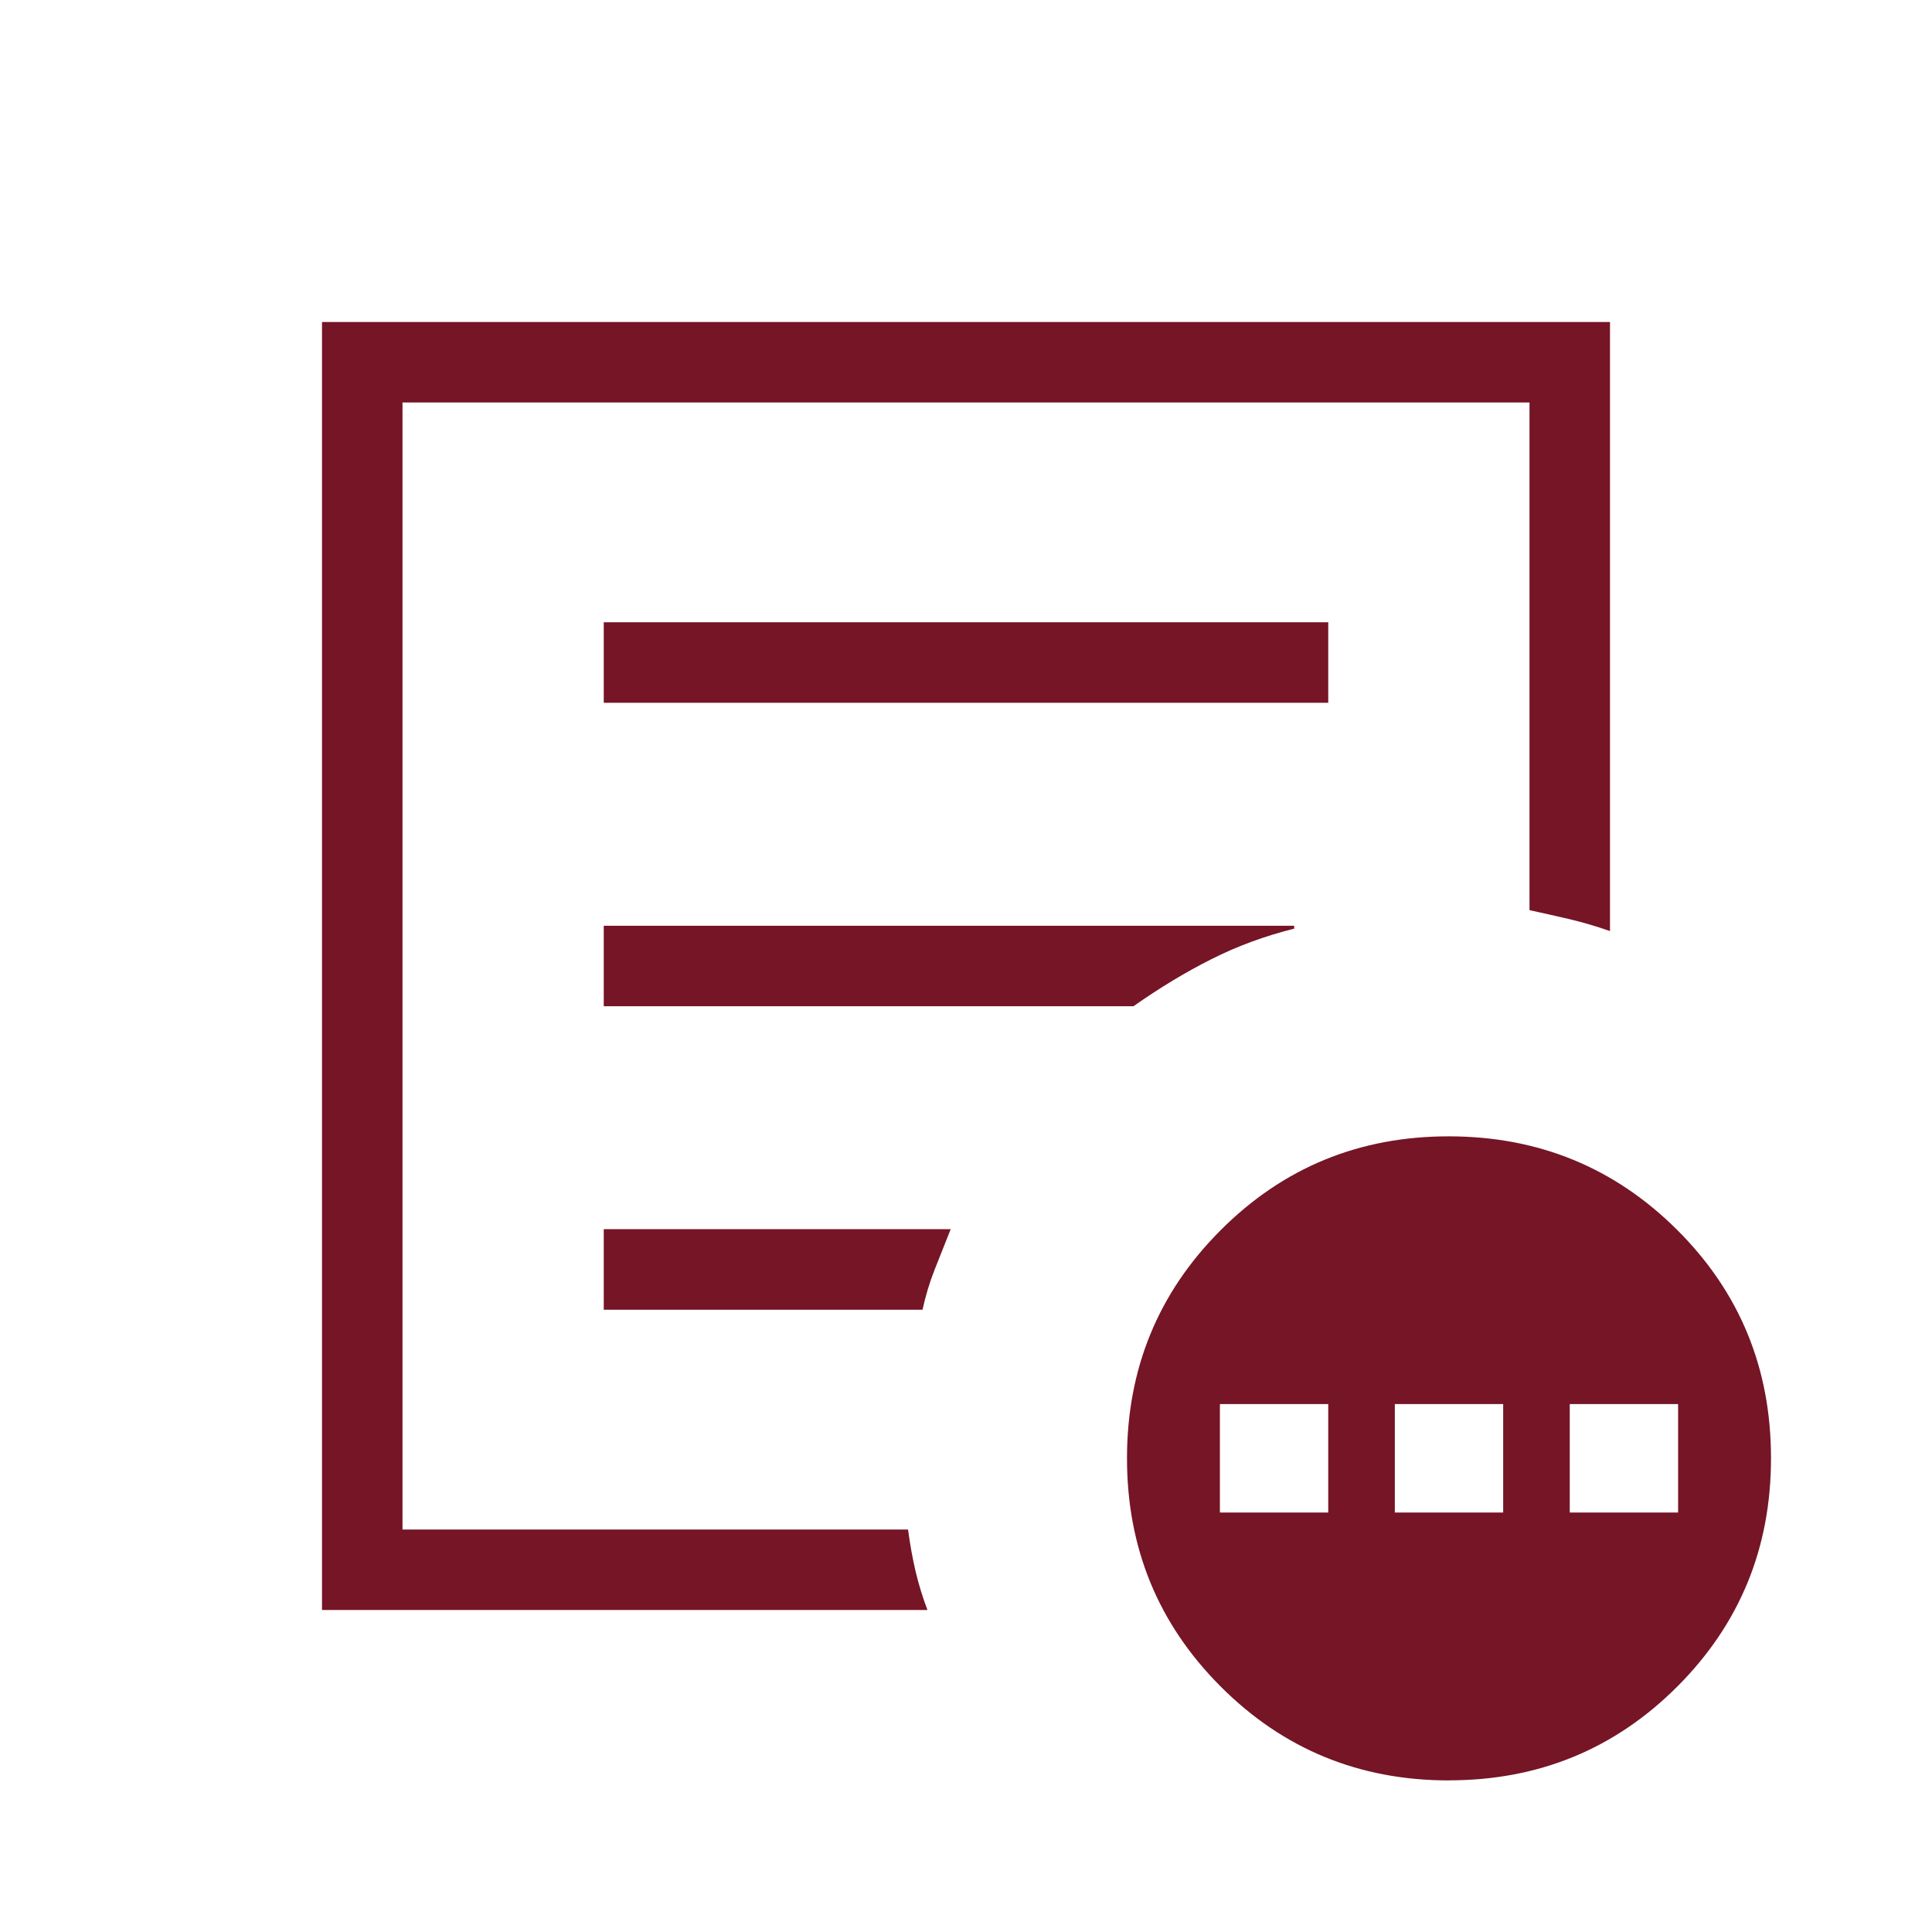 <svg width="24" height="24" viewBox="0 0 24 24" fill="none" xmlns="http://www.w3.org/2000/svg">
<path d="M15.154 18.789H16.5V17.442H15.154V18.789ZM17.327 18.789H18.673V17.442H17.327V18.789ZM19.5 18.789H20.846V17.442H19.5V18.789ZM4 20V4H20V11.566C19.825 11.505 19.657 11.456 19.496 11.418C19.336 11.381 19.171 11.343 19 11.306V5H5V19H11.28C11.305 19.187 11.336 19.36 11.374 19.521C11.412 19.681 11.461 19.841 11.521 20H4ZM5 18V19V5V11.306V11.231V18ZM7.5 16.27H11.46C11.497 16.099 11.547 15.933 11.61 15.773L11.81 15.269H7.5V16.27ZM7.5 12.5H14.08C14.409 12.269 14.732 12.074 15.051 11.914C15.37 11.753 15.712 11.627 16.077 11.536V11.5H7.5V12.5ZM7.5 8.73H16.5V7.73H7.5V8.73ZM18 22.117C16.886 22.117 15.941 21.729 15.165 20.952C14.388 20.175 14 19.23 14 18.116C14 17.002 14.388 16.057 15.165 15.28C15.942 14.503 16.887 14.115 18 14.116C19.113 14.117 20.059 14.505 20.836 15.28C21.613 16.055 22.001 17.001 22 18.116C22 19.229 21.612 20.174 20.836 20.951C20.059 21.728 19.113 22.116 18 22.116" fill="#751526"/>
</svg>
